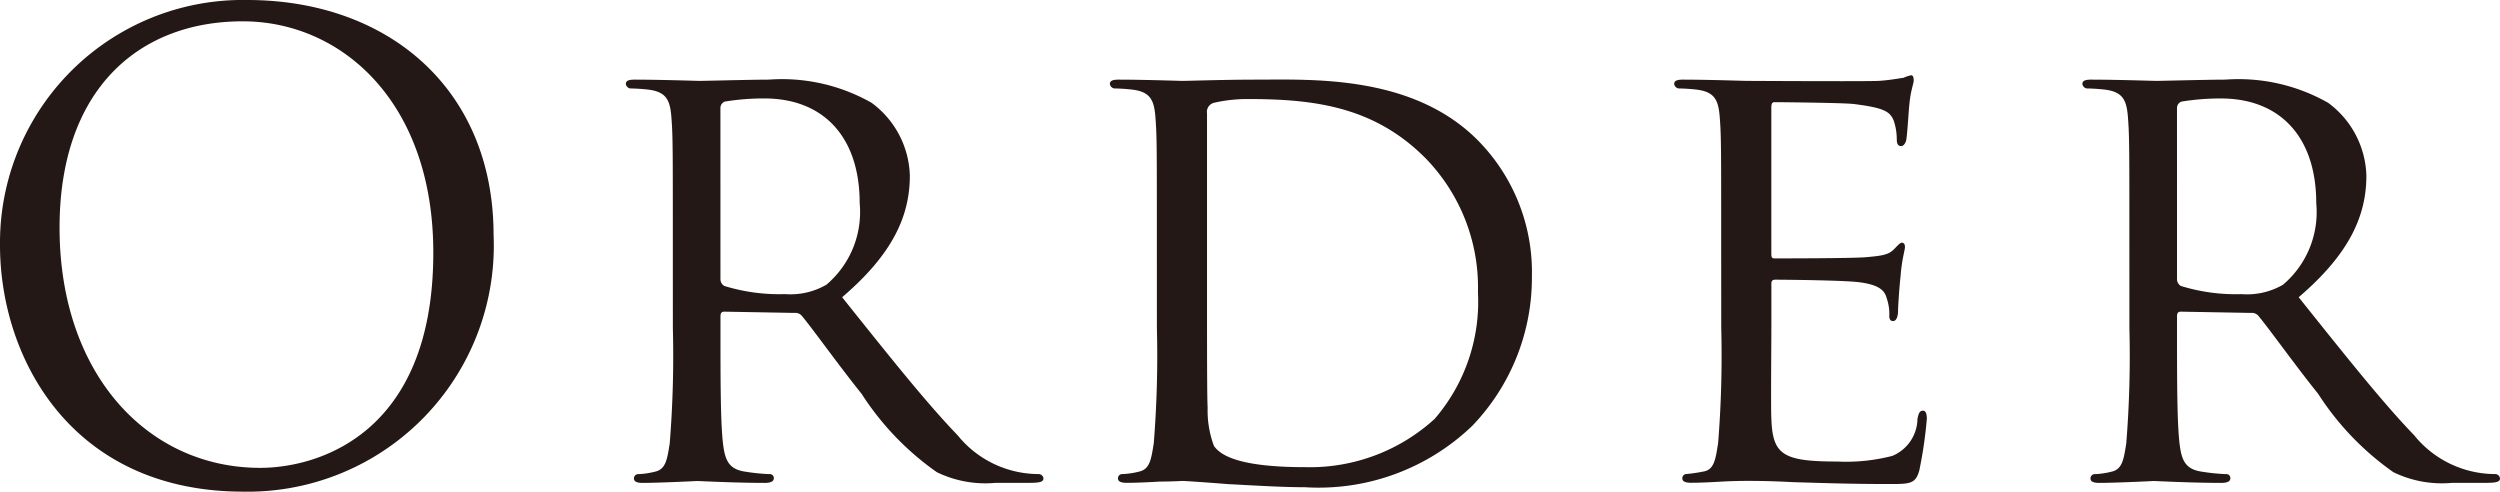 <svg xmlns="http://www.w3.org/2000/svg" width="79.742" height="15.683" viewBox="0 0 79.742 15.683"><title>link-order-text</title><path d="M7.883,0c4.5,0,7.861,2.841,7.861,7.5a7.851,7.851,0,0,1-7.982,8.182C2.281,15.683,0,11.422,0,7.821A7.745,7.745,0,0,1,7.883,0ZM8.3,14.923c1.8,0,5.521-1.04,5.521-6.861C13.824,3.261,10.9.68,7.742.68,4.4.68,1.9,2.88,1.9,7.261,1.9,11.922,4.7,14.923,8.3,14.923Z" fill="#231815"/><path d="M21.461,7.461c0-2.641,0-3.12-.041-3.66-.039-.58-.139-.86-.719-.94a5.83,5.83,0,0,0-.6-.04.17.17,0,0,1-.139-.14c0-.1.08-.141.279-.141.8,0,1.98.04,2.08.04.18,0,1.66-.04,2.2-.04a5.776,5.776,0,0,1,3.281.74A2.985,2.985,0,0,1,29.021,5.6c0,1.261-.52,2.48-2.16,3.881,1.441,1.8,2.66,3.341,3.682,4.4a3.326,3.326,0,0,0,2.58,1.24.155.155,0,0,1,.16.14c0,.1-.1.14-.42.14h-1.1a3.542,3.542,0,0,1-1.881-.34,8.978,8.978,0,0,1-2.4-2.5c-.74-.921-1.521-2.021-1.9-2.48a.271.271,0,0,0-.24-.1l-2.24-.04c-.08,0-.121.04-.121.141v.4c0,1.641,0,2.961.08,3.661.061.5.16.82.7.9a6.429,6.429,0,0,0,.779.08.125.125,0,0,1,.141.14c0,.08-.08.14-.281.14-.959,0-2.08-.06-2.16-.06-.02,0-1.2.06-1.74.06-.18,0-.279-.04-.279-.14a.135.135,0,0,1,.139-.14,2.525,2.525,0,0,0,.541-.08c.34-.08.381-.4.461-.9a34.856,34.856,0,0,0,.1-3.681ZM22.98,8.9a.251.251,0,0,0,.121.22,5.94,5.94,0,0,0,1.939.261,2.285,2.285,0,0,0,1.32-.3,3.034,3.034,0,0,0,1.061-2.6c0-2.121-1.16-3.341-3.041-3.341a7.677,7.677,0,0,0-1.26.1.219.219,0,0,0-.141.2Z" fill="#231815"/><path d="M36.9,7.461c0-2.641,0-3.12-.041-3.66-.039-.58-.139-.86-.719-.94a5.83,5.83,0,0,0-.6-.04.17.17,0,0,1-.139-.14c0-.1.08-.141.279-.141.8,0,1.941.04,2.041.04.2,0,1.32-.04,2.359-.04,1.762,0,4.982-.16,7.063,1.94A5.981,5.981,0,0,1,48.863,8.8a6.817,6.817,0,0,1-1.9,4.78,7.074,7.074,0,0,1-5.342,1.961c-.76,0-1.7-.061-2.461-.1-.76-.06-1.359-.1-1.439-.1-.041,0-.361.02-.721.02-.359.021-.779.04-1.061.04-.18,0-.279-.04-.279-.14a.135.135,0,0,1,.139-.14,2.525,2.525,0,0,0,.541-.08c.34-.08.381-.4.461-.9a34.856,34.856,0,0,0,.1-3.681ZM38.5,9.3c0,1.8,0,3.381.02,3.7a3.231,3.231,0,0,0,.2,1.221c.219.32.84.68,2.92.68a5.9,5.9,0,0,0,4.121-1.54,5.726,5.726,0,0,0,1.381-4.041,5.9,5.9,0,0,0-1.66-4.261c-1.66-1.68-3.6-1.9-5.7-1.9a4.727,4.727,0,0,0-1.061.12.3.3,0,0,0-.221.34Z" fill="#231815"/><path d="M54.9,7.461c0-2.641,0-3.12-.041-3.66-.039-.58-.139-.86-.719-.94a5.83,5.83,0,0,0-.6-.04.17.17,0,0,1-.139-.14c0-.1.08-.141.279-.141.8,0,1.941.04,2.041.04.119,0,3.8.021,4.2,0,.34-.02.66-.08.8-.1a1.1,1.1,0,0,1,.24-.08c.061,0,.08.08.08.16,0,.12-.1.319-.141.8-.02.16-.059.92-.1,1.12-.02.08-.08.181-.16.181-.1,0-.139-.08-.139-.221a1.868,1.868,0,0,0-.1-.6c-.119-.28-.3-.4-1.26-.521-.3-.04-2.34-.06-2.541-.06-.08,0-.1.06-.1.18V8.062c0,.12,0,.18.1.18.221,0,2.541,0,2.941-.04.42-.04.68-.06.859-.24.121-.12.2-.22.262-.22s.1.04.1.14-.1.381-.141.94c-.039.34-.08.98-.08,1.1,0,.14-.039.319-.16.319-.08,0-.119-.06-.119-.159a1.509,1.509,0,0,0-.08-.561c-.061-.24-.221-.44-.9-.521-.48-.06-2.361-.079-2.66-.079-.1,0-.121.06-.121.119v1.421c0,.58-.02,2.561,0,2.9.041,1.141.361,1.36,2.1,1.36a5.874,5.874,0,0,0,1.76-.18,1.3,1.3,0,0,0,.8-1.181c.039-.2.08-.26.18-.26s.119.14.119.26A13.783,13.783,0,0,1,61.221,15c-.119.439-.3.439-.98.439-1.32,0-2.34-.04-3.061-.06-.74-.04-1.2-.04-1.459-.04-.041,0-.381,0-.76.02-.342.021-.74.04-1.021.04-.18,0-.279-.04-.279-.14a.135.135,0,0,1,.139-.14,5.164,5.164,0,0,0,.541-.08c.34-.061.381-.4.461-.9a34.856,34.856,0,0,0,.1-3.681Z" fill="#231815"/><path d="M67.92,7.461c0-2.641,0-3.12-.041-3.66-.039-.58-.139-.86-.719-.94a5.83,5.83,0,0,0-.6-.04.17.17,0,0,1-.139-.14c0-.1.08-.141.279-.141.8,0,1.98.04,2.08.04.18,0,1.66-.04,2.2-.04a5.776,5.776,0,0,1,3.281.74A2.985,2.985,0,0,1,75.48,5.6c0,1.261-.52,2.48-2.16,3.881,1.441,1.8,2.66,3.341,3.682,4.4a3.326,3.326,0,0,0,2.58,1.24.155.155,0,0,1,.16.14c0,.1-.1.14-.42.14h-1.1a3.542,3.542,0,0,1-1.881-.34,8.978,8.978,0,0,1-2.4-2.5c-.74-.921-1.521-2.021-1.9-2.48a.271.271,0,0,0-.24-.1l-2.24-.04c-.08,0-.121.04-.121.141v.4c0,1.641,0,2.961.08,3.661.061.5.16.82.7.9a6.429,6.429,0,0,0,.779.08.125.125,0,0,1,.141.14c0,.08-.08.14-.281.14-.959,0-2.08-.06-2.16-.06-.02,0-1.2.06-1.74.06-.18,0-.279-.04-.279-.14a.135.135,0,0,1,.139-.14,2.525,2.525,0,0,0,.541-.08c.34-.08.381-.4.461-.9a34.856,34.856,0,0,0,.1-3.681Zm1.52,1.44a.251.251,0,0,0,.121.22,5.94,5.94,0,0,0,1.939.261,2.285,2.285,0,0,0,1.32-.3,3.034,3.034,0,0,0,1.061-2.6c0-2.121-1.16-3.341-3.041-3.341a7.677,7.677,0,0,0-1.26.1.219.219,0,0,0-.141.2Z" fill="#231815"/></svg>